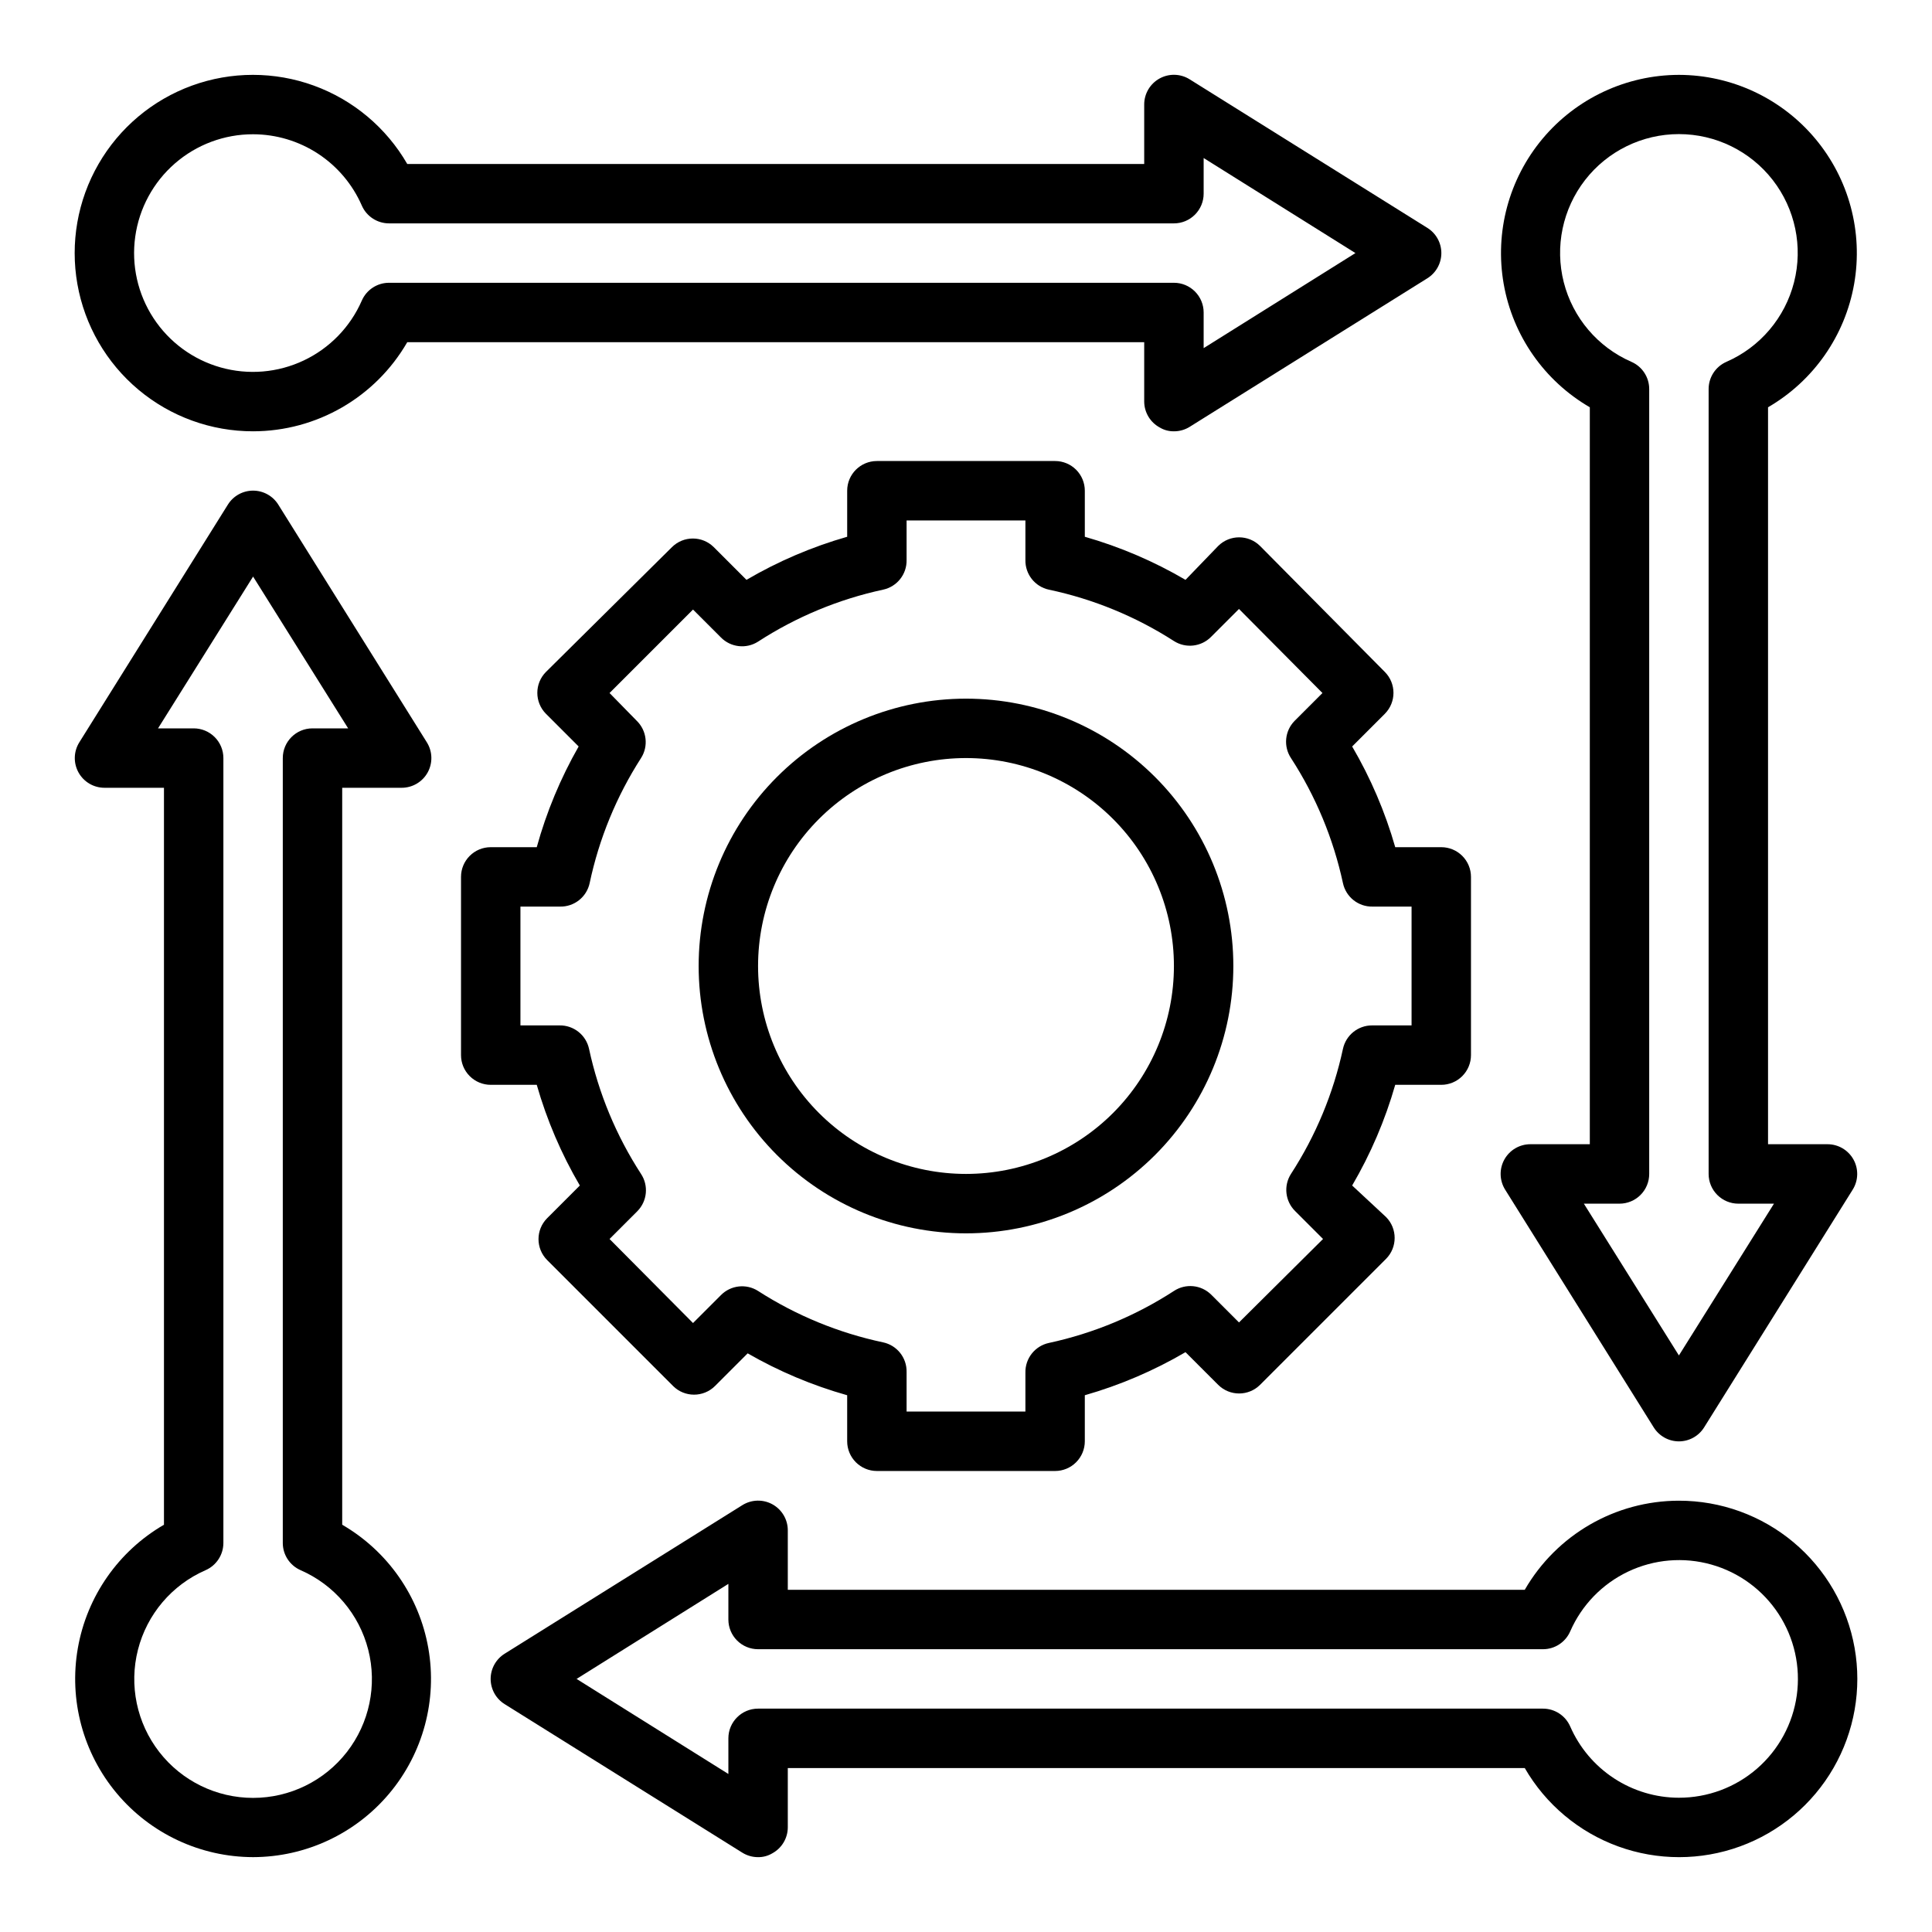<?xml version="1.0" encoding="UTF-8"?>
<!-- Uploaded to: SVG Repo, www.svgrepo.com, Generator: SVG Repo Mixer Tools -->
<svg fill="#000000" width="800px" height="800px" version="1.1" viewBox="144 144 512 512" xmlns="http://www.w3.org/2000/svg">
 <g>
  <path d="m525.95 431.49c2.09 0 4.09-0.832 5.566-2.309 1.477-1.477 2.309-3.477 2.309-5.566v-47.23c0-2.09-0.832-4.09-2.309-5.566-1.477-1.477-3.477-2.305-5.566-2.305h-12.199c-2.672-9.34-6.508-18.305-11.414-26.688l8.66-8.66h-0.004c3.055-3.07 3.055-8.027 0-11.098l-33.062-33.379c-3.07-3.051-8.027-3.051-11.098 0l-8.66 8.977c-8.383-4.91-17.348-8.746-26.684-11.418v-12.199c0-2.09-0.832-4.09-2.309-5.566-1.477-1.477-3.477-2.305-5.566-2.305h-47.23c-4.348 0-7.871 3.523-7.871 7.871v12.203-0.004c-9.34 2.672-18.305 6.508-26.688 11.418l-8.66-8.66c-3.07-3.055-8.027-3.055-11.098 0l-33.379 33.062c-3.051 3.07-3.051 8.027 0 11.098l8.66 8.66c-4.797 8.398-8.527 17.363-11.102 26.688h-12.199c-4.348 0-7.871 3.523-7.871 7.871v47.23c0 2.09 0.828 4.09 2.305 5.566 1.477 1.477 3.477 2.309 5.566 2.309h12.203-0.004c2.672 9.336 6.508 18.301 11.418 26.684l-8.66 8.66c-3.055 3.07-3.055 8.027 0 11.098l33.379 33.379h-0.004c3.07 3.051 8.031 3.051 11.102 0l8.66-8.66c8.297 4.777 17.156 8.504 26.371 11.102v12.199c0 2.09 0.828 4.09 2.305 5.566 1.477 1.477 3.477 2.309 5.566 2.309h47.23c2.09 0 4.09-0.832 5.566-2.309 1.477-1.477 2.309-3.477 2.309-5.566v-12.199c9.336-2.672 18.301-6.508 26.684-11.414l8.66 8.66v-0.004c3.07 3.055 8.027 3.055 11.098 0l33.379-33.379v0.004c3.051-3.07 3.051-8.031 0-11.102l-8.973-8.344c4.906-8.383 8.742-17.348 11.414-26.684zm-26.055-9.523v-0.004c-2.543 11.793-7.211 23.023-13.777 33.141-2 3.129-1.539 7.231 1.102 9.84l7.398 7.398-22.273 22.121-7.398-7.398h-0.004c-2.648-2.59-6.746-2.984-9.84-0.945-10.117 6.566-21.348 11.234-33.141 13.777-3.691 0.793-6.301 4.098-6.219 7.871v10.312h-31.488v-10.469c0.086-3.777-2.523-7.078-6.219-7.871-11.781-2.496-23.008-7.109-33.141-13.621-3.129-2-7.231-1.539-9.84 1.102l-7.398 7.398-22.121-22.273 7.398-7.398v-0.004c2.594-2.648 2.984-6.746 0.945-9.84-6.566-10.117-11.234-21.348-13.777-33.141-0.793-3.691-4.094-6.301-7.871-6.219h-10.312v-31.488h10.469c3.777 0.086 7.082-2.523 7.875-6.219 2.492-11.781 7.109-23.008 13.617-33.141 2-3.129 1.539-7.231-1.102-9.84l-7.242-7.398 22.121-22.121 7.398 7.398c2.609 2.644 6.711 3.102 9.84 1.102 10.121-6.562 21.352-11.23 33.141-13.773 3.695-0.793 6.305-4.098 6.219-7.875v-10.469h31.488v10.469c-0.082 3.777 2.527 7.082 6.219 7.875 11.781 2.492 23.012 7.109 33.141 13.617 3.129 2 7.231 1.539 9.84-1.102l7.398-7.398 22.121 22.277-7.398 7.398c-2.59 2.648-2.984 6.746-0.945 9.84 6.566 10.121 11.234 21.352 13.777 33.141 0.793 3.695 4.098 6.305 7.871 6.219h10.312v31.488h-10.469c-3.719-0.008-6.934 2.586-7.715 6.219z"/>
  <path d="m400 329.15c-18.793 0-36.812 7.465-50.098 20.754-13.289 13.285-20.754 31.305-20.754 50.098 0 18.789 7.465 36.809 20.754 50.098 13.285 13.285 31.305 20.75 50.098 20.75 18.789 0 36.809-7.465 50.098-20.75 13.285-13.289 20.75-31.309 20.75-50.098 0-18.793-7.465-36.812-20.75-50.098-13.289-13.289-31.309-20.754-50.098-20.754zm0 125.95c-14.617 0-28.633-5.805-38.965-16.137-10.336-10.336-16.141-24.352-16.141-38.965 0-14.617 5.805-28.633 16.141-38.965 10.332-10.336 24.348-16.141 38.965-16.141 14.613 0 28.629 5.805 38.965 16.141 10.332 10.332 16.137 24.348 16.137 38.965 0 14.613-5.805 28.629-16.137 38.965-10.336 10.332-24.352 16.137-38.965 16.137z"/>
  <path d="m211.07 258.3c16.855-0.016 32.426-9.016 40.855-23.613h195.3v15.742c0.02 2.856 1.586 5.477 4.094 6.848 1.141 0.688 2.449 1.043 3.777 1.023 1.477 0.008 2.922-0.402 4.172-1.18l62.977-39.359c2.316-1.438 3.727-3.969 3.727-6.691 0-2.727-1.41-5.258-3.727-6.691l-62.977-39.359c-2.426-1.52-5.488-1.598-7.992-0.207s-4.055 4.031-4.051 6.898v15.742h-195.3c-5.555-9.617-14.32-16.973-24.758-20.77s-21.879-3.793-32.316 0.008c-10.438 3.805-19.199 11.16-24.746 20.785-5.551 9.621-7.527 20.891-5.594 31.828 1.938 10.938 7.664 20.84 16.18 27.973 8.516 7.133 19.27 11.035 30.379 11.023zm0-78.719c6.117 0.008 12.102 1.801 17.219 5.156 5.117 3.356 9.145 8.129 11.594 13.738 1.254 2.875 4.102 4.731 7.242 4.723h207.98c2.09 0 4.09-0.832 5.566-2.309 1.477-1.477 2.309-3.477 2.309-5.566v-9.445l40.223 25.191-40.223 25.191v-9.449c0-2.086-0.832-4.09-2.309-5.566-1.477-1.477-3.477-2.305-5.566-2.305h-207.98c-3.141-0.012-5.988 1.848-7.242 4.723-3.043 6.973-8.508 12.609-15.387 15.863-6.875 3.258-14.699 3.914-22.02 1.848-7.324-2.062-13.648-6.711-17.812-13.078-4.16-6.367-5.879-14.027-4.828-21.562 1.047-7.539 4.785-14.438 10.527-19.43 5.742-4.992 13.098-7.734 20.707-7.723z"/>
  <path d="m588.93 163.84c-13.938 0.027-27.156 6.207-36.113 16.891-8.953 10.684-12.734 24.777-10.324 38.508 2.41 13.73 10.766 25.695 22.824 32.691v195.3h-15.746c-2.863-0.004-5.504 1.547-6.898 4.051-1.391 2.504-1.309 5.566 0.207 7.992l39.359 62.977c1.438 2.316 3.969 3.727 6.691 3.727 2.727 0 5.258-1.41 6.691-3.727l39.359-62.977c1.52-2.426 1.598-5.488 0.207-7.992s-4.031-4.055-6.894-4.051h-15.746v-195.3c12.059-6.996 20.41-18.961 22.82-32.691 2.41-13.73-1.367-27.824-10.324-38.508-8.953-10.684-22.172-16.863-36.113-16.891zm12.594 76.043 0.004 0.004c-2.879 1.254-4.734 4.102-4.723 7.242v207.98c0 2.09 0.828 4.09 2.305 5.566 1.477 1.477 3.477 2.309 5.566 2.309h9.445l-25.191 40.223-25.188-40.223h9.445c2.086 0 4.09-0.832 5.566-2.309 1.477-1.477 2.305-3.477 2.305-5.566v-207.98c0.012-3.141-1.844-5.988-4.723-7.242-8.91-3.891-15.523-11.672-17.922-21.094-2.394-9.418-0.309-19.418 5.656-27.094 5.965-7.672 15.141-12.16 24.859-12.16 9.723 0 18.895 4.488 24.863 12.16 5.965 7.676 8.051 17.676 5.652 27.094-2.398 9.422-9.012 17.203-17.918 21.094z"/>
  <path d="m588.93 541.7c-16.855 0.016-32.426 9.016-40.855 23.617h-195.3v-15.746c0.008-2.863-1.543-5.504-4.047-6.898-2.504-1.391-5.566-1.309-7.996 0.207l-62.977 39.359c-2.316 1.438-3.727 3.969-3.727 6.691 0 2.727 1.41 5.258 3.727 6.691l62.977 39.359c1.254 0.777 2.699 1.188 4.172 1.184 1.328 0.016 2.637-0.34 3.777-1.023 2.508-1.371 4.074-3.992 4.094-6.848v-15.746h195.3c5.555 9.621 14.32 16.973 24.758 20.77s21.883 3.797 32.316-0.008c10.438-3.801 19.199-11.16 24.746-20.781 5.551-9.625 7.531-20.895 5.594-31.828-1.938-10.938-7.664-20.844-16.18-27.977-8.516-7.133-19.27-11.035-30.379-11.023zm0 78.719c-6.117-0.008-12.102-1.801-17.219-5.156-5.117-3.356-9.145-8.129-11.59-13.734-1.258-2.879-4.106-4.734-7.242-4.723h-207.98c-4.348 0-7.871 3.523-7.871 7.871v9.445l-40.227-25.191 40.227-25.188v9.445c0 2.086 0.828 4.09 2.305 5.566s3.477 2.305 5.566 2.305h207.98c3.137 0.012 5.984-1.844 7.242-4.723 3.043-6.973 8.508-12.609 15.383-15.863 6.875-3.258 14.699-3.914 22.02-1.848 7.324 2.066 13.652 6.711 17.812 13.078 4.164 6.371 5.879 14.031 4.832 21.566-1.051 7.535-4.789 14.434-10.531 19.426-5.742 4.992-13.098 7.734-20.707 7.723z"/>
  <path d="m211.07 636.16c13.941-0.027 27.156-6.207 36.113-16.891 8.957-10.684 12.734-24.777 10.324-38.508-2.41-13.73-10.762-25.695-22.82-32.691v-195.3h15.742c2.863 0.008 5.508-1.543 6.898-4.047s1.312-5.566-0.207-7.996l-39.359-62.977c-1.438-2.316-3.969-3.727-6.691-3.727-2.727 0-5.258 1.41-6.691 3.727l-39.359 62.977c-1.52 2.43-1.598 5.492-0.207 7.996s4.031 4.055 6.898 4.047h15.742v195.3c-12.059 6.996-20.41 18.961-22.82 32.691-2.41 13.73 1.367 27.824 10.324 38.508 8.953 10.684 22.172 16.863 36.113 16.891zm-12.594-76.043c2.875-1.258 4.731-4.106 4.723-7.242v-207.98c0-2.09-0.832-4.09-2.309-5.566s-3.477-2.305-5.566-2.305h-9.445l25.191-40.227 25.191 40.227h-9.449c-4.348 0-7.871 3.523-7.871 7.871v207.98c-0.012 3.137 1.848 5.984 4.723 7.242 8.91 3.887 15.523 11.672 17.922 21.09 2.398 9.418 0.309 19.418-5.656 27.094-5.965 7.672-15.141 12.16-24.859 12.16s-18.895-4.488-24.859-12.16c-5.969-7.676-8.055-17.676-5.656-27.094 2.398-9.418 9.012-17.203 17.922-21.09z"/>
 </g>
</svg>